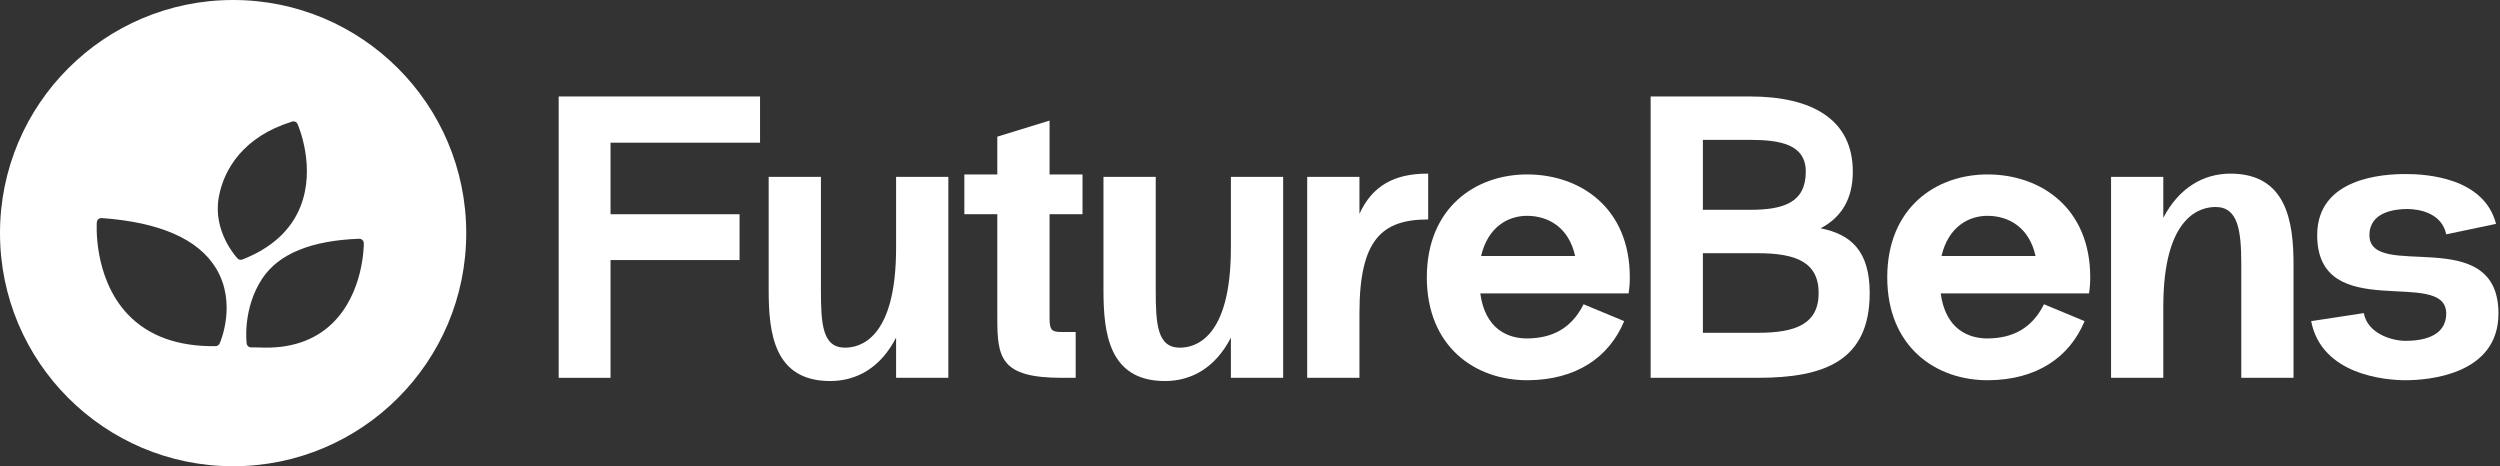 <svg width="311" height="58" viewBox="0 0 311 58" fill="none" xmlns="http://www.w3.org/2000/svg">
<rect x="0" y="0" width="311" height="58" fill="#333333" stroke="none"/>
<path d="M94.55 17.75V12H69.5V47H75.95V32.35H92V26.65H75.95V17.75H94.55Z" fill="white"/>
<path d="M111.473 22V30.85C111.473 42.3 106.873 43.25 105.123 43.25C102.323 43.25 102.123 40.35 102.123 36.1V22H95.623V36.1C95.623 41.4 96.273 47.4 103.273 47.4C106.623 47.4 109.573 45.7 111.473 42V47H117.973V22H111.473Z" fill="white"/>
<path d="M134.665 26.65V21.7H130.565V15L124.065 17V21.7H119.965V26.65H124.065V39.6C124.065 44.5 124.465 47 132.065 47H133.815V41.3H132.065C130.865 41.3 130.565 41.1 130.565 39.6V26.65H134.665Z" fill="white"/>
<path d="M153.123 22V30.85C153.123 42.3 148.523 43.25 146.773 43.25C143.973 43.25 143.773 40.35 143.773 36.1V22H137.273V36.1C137.273 41.4 137.923 47.4 144.923 47.4C148.273 47.4 151.223 45.7 153.123 42V47H159.623V22H153.123Z" fill="white"/>
<path d="M177.565 21.6C173.465 21.6 170.715 23.1 169.115 26.6V22H162.615V47H169.115V38.95C169.115 29.8 171.915 27.3 177.665 27.3V21.6H177.565Z" fill="white"/>
<path d="M202.748 34.5C202.748 25.85 196.598 21.75 190.098 21.7C183.548 21.65 177.498 25.85 177.498 34.5C177.498 43.15 183.548 47.35 190.098 47.3C196.048 47.25 200.148 44.5 202.048 39.95L196.998 37.85C195.448 40.95 192.998 42.05 190.098 42.1C187.598 42.15 184.748 40.95 184.148 36.5H202.598C202.698 35.85 202.748 35.2 202.748 34.5ZM190.098 26.85C192.598 26.9 195.148 28.25 195.948 31.85H184.248C185.098 28.2 187.648 26.8 190.098 26.85Z" fill="white"/>
<path d="M226.49 28.4C229.04 27.05 230.49 24.8 230.49 21.35C230.49 14.9 225.49 12 217.69 12H205.34V47H218.69C226.94 47 232.59 44.9 232.59 36.45C232.59 31.2 230.24 29.15 226.49 28.4ZM217.69 17.4C221.44 17.4 224.64 17.95 224.64 21.35C224.64 25.2 221.89 26.1 217.69 26.1H211.84V17.4H217.69ZM218.69 41.4H211.84V31.5H218.69C223.39 31.5 226.24 32.6 226.24 36.45C226.24 40.3 223.39 41.4 218.69 41.4Z" fill="white"/>
<path d="M260.024 34.5C260.024 25.85 253.874 21.75 247.374 21.7C240.824 21.65 234.774 25.85 234.774 34.5C234.774 43.15 240.824 47.35 247.374 47.3C253.324 47.25 257.424 44.5 259.324 39.95L254.274 37.85C252.724 40.95 250.274 42.05 247.374 42.1C244.874 42.15 242.024 40.95 241.424 36.5H259.874C259.974 35.85 260.024 35.2 260.024 34.5ZM247.374 26.85C249.874 26.9 252.424 28.25 253.224 31.85H241.524C242.374 28.2 244.924 26.8 247.374 26.85Z" fill="white"/>
<path d="M277.465 21.6C274.115 21.6 271.065 23.35 269.115 27.1V22H262.615V47H269.115V38.15C269.115 26.7 273.865 25.75 275.615 25.75C278.415 25.75 278.815 28.65 278.815 32.9V47H285.315V32.9C285.315 27.6 284.465 21.6 277.465 21.6Z" fill="white"/>
<path d="M287.508 39.95L294.058 38.95C294.508 41.45 297.458 42.4 299.258 42.4C301.108 42.4 304.308 42 304.308 39C304.308 33.15 288.258 40.45 288.258 29.25C288.258 22.05 296.608 21.65 299.258 21.65C301.758 21.65 309.008 22.05 310.508 27.85L304.308 29.15C303.758 26.5 300.958 26 299.458 26C297.958 26 294.758 26.35 294.758 29.25C294.758 35.05 310.808 27.65 310.808 39C310.808 46.65 302.008 47.3 299.258 47.3C296.758 47.3 288.808 46.65 287.508 39.95Z" fill="white"/>
<path fill-rule="evenodd" clip-rule="evenodd" d="M29 58C45.016 58 58 45.016 58 29C58 12.984 45.016 0 29 0C12.984 0 0 12.984 0 29C0 45.016 12.984 58 29 58ZM32.201 43.224C36.023 43.42 39.105 42.404 41.361 40.205C45.249 36.413 45.26 30.516 45.259 30.267C45.258 30.191 45.243 30.115 45.213 30.046C45.184 29.976 45.141 29.913 45.087 29.86C45.033 29.808 44.97 29.766 44.9 29.739C44.83 29.712 44.756 29.7 44.681 29.702C38.728 29.917 34.678 31.573 32.642 34.626C30.169 38.335 30.641 42.655 30.705 42.838C30.742 42.943 30.808 43.035 30.895 43.101C30.983 43.168 31.088 43.207 31.197 43.214L32.201 43.224ZM37.351 25.76C36.164 28.686 33.741 30.882 30.148 32.284C30.091 32.306 30.032 32.319 29.971 32.322C29.892 32.325 29.814 32.311 29.741 32.281C29.668 32.251 29.601 32.206 29.547 32.148C29.421 32.014 26.464 28.826 27.208 24.57C27.836 20.98 30.373 16.976 36.265 15.153C36.332 15.12 36.405 15.101 36.479 15.097C36.554 15.093 36.628 15.104 36.698 15.13C36.768 15.156 36.833 15.196 36.887 15.247C36.942 15.299 36.985 15.361 37.016 15.43C37.112 15.648 39.35 20.828 37.351 25.76ZM27.136 42.957C27.22 42.898 27.287 42.817 27.328 42.724C27.418 42.52 29.497 37.704 26.874 33.376C24.674 29.747 19.889 27.644 12.651 27.127C12.501 27.117 12.352 27.166 12.238 27.265C12.124 27.363 12.054 27.502 12.043 27.652C12.038 27.722 11.926 29.409 12.338 31.662C12.721 33.753 13.65 36.742 15.902 39.108C18.459 41.797 22.131 43.126 26.816 43.062C26.827 43.061 26.838 43.061 26.85 43.06C26.953 43.052 27.051 43.017 27.136 42.957Z" fill="white"/>
</svg>
